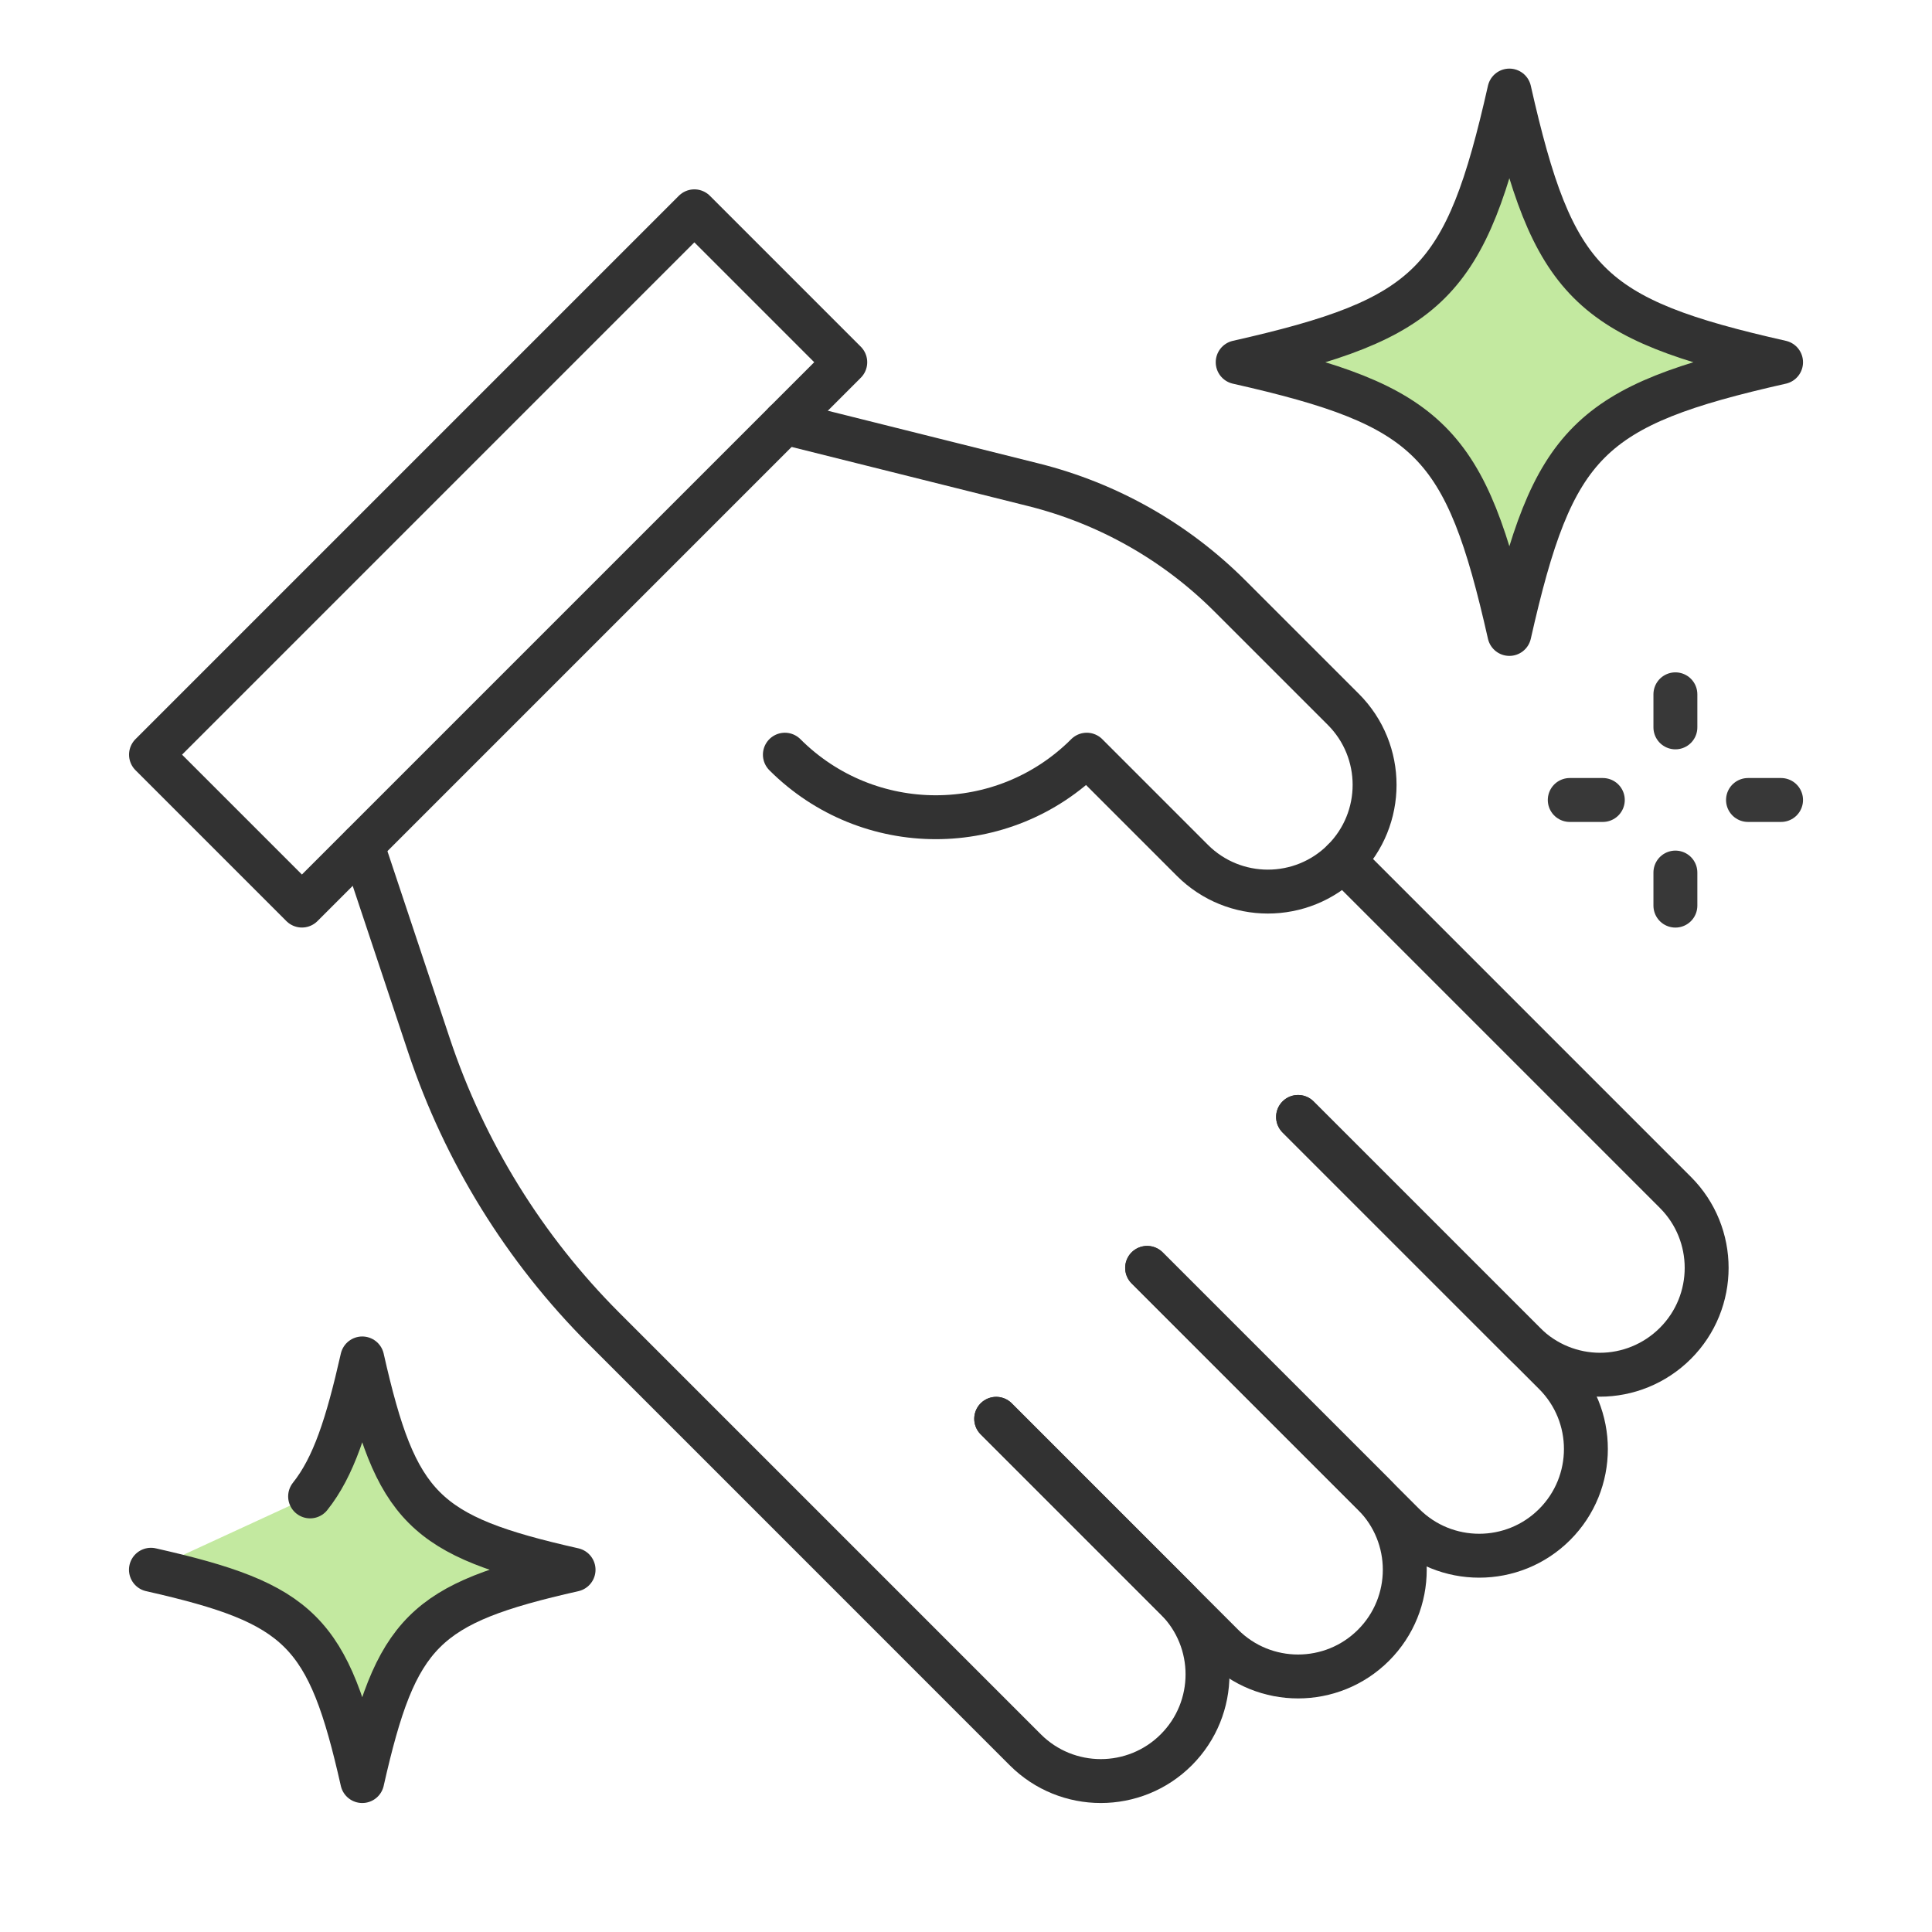 <svg width="88" height="88" viewBox="0 0 88 88" fill="none" xmlns="http://www.w3.org/2000/svg">
<path d="M6.875 71.5C13.705 73.043 14.957 74.295 16.5 81.125C18.043 74.295 19.295 73.043 26.125 71.5C19.295 69.957 18.043 68.705 16.5 61.875C15.819 64.886 15.197 66.815 14.125 68.159" fill="#C3E9A0"/>
<path d="M6.875 71.5C13.705 73.043 14.957 74.295 16.5 81.125C18.043 74.295 19.295 73.043 26.125 71.5C19.295 69.957 18.043 68.705 16.5 61.875C15.819 64.886 15.197 66.815 14.125 68.159" stroke="#323232" stroke-width="2" stroke-linecap="round" stroke-linejoin="round"/>
<path d="M81.125 16.5C72.342 14.517 70.733 12.908 68.75 4.125C66.767 12.908 65.158 14.517 56.375 16.5C65.158 18.483 66.767 20.092 68.75 28.875C70.733 20.092 72.342 18.483 81.125 16.5Z" fill="#C3E9A0" stroke="#323232" stroke-width="2" stroke-linecap="round" stroke-linejoin="round"/>
<path d="M76.312 31.625V33.131" stroke="#383838" stroke-width="2" stroke-linecap="round" stroke-linejoin="round"/>
<path d="M76.312 39.744V41.25" stroke="#383838" stroke-width="2" stroke-linecap="round" stroke-linejoin="round"/>
<path d="M81.125 36.438H79.619" stroke="#383838" stroke-width="2" stroke-linecap="round" stroke-linejoin="round"/>
<path d="M73.006 36.438H71.5" stroke="#383838" stroke-width="2" stroke-linecap="round" stroke-linejoin="round"/>
<path d="M35.75 34.375C39.548 38.173 45.702 38.173 49.5 34.375L54.312 39.188C56.21 41.085 59.29 41.085 61.188 39.188C63.085 37.29 63.085 34.21 61.188 32.312L56.021 27.146C53.553 24.678 50.462 22.928 47.077 22.082L35.75 19.25" stroke="#323232" stroke-width="2" stroke-linecap="round" stroke-linejoin="round"/>
<path d="M31.627 9.625L6.878 34.374L13.752 41.248L38.501 16.499L31.627 9.625Z" stroke="#323232" stroke-width="2" stroke-linecap="round" stroke-linejoin="round"/>
<path d="M61.188 39.188L76.312 54.312C78.21 56.21 78.21 59.29 76.312 61.188C75.364 62.136 74.112 62.617 72.875 62.617C71.638 62.617 70.386 62.136 69.438 61.188L59.125 50.875" stroke="#323232" stroke-width="2" stroke-linecap="round" stroke-linejoin="round"/>
<path d="M52.25 57.75L62.562 68.062C64.46 69.96 64.46 73.04 62.562 74.938C60.665 76.835 57.585 76.835 55.688 74.938L45.375 64.625" stroke="#323232" stroke-width="2" stroke-linecap="round" stroke-linejoin="round"/>
<path d="M45.376 64.625L53.577 72.827C55.475 74.724 55.475 77.804 53.577 79.702C51.68 81.599 48.6 81.599 46.702 79.702L27.511 60.51C23.888 56.887 21.158 52.47 19.539 47.613L16.504 38.503" stroke="#323232" stroke-width="2" stroke-linecap="round" stroke-linejoin="round"/>
<path d="M59.125 50.875L70.812 62.562C72.71 64.46 72.71 67.54 70.812 69.438C68.915 71.335 65.835 71.335 63.938 69.438L52.25 57.75" stroke="#323232" stroke-width="2" stroke-linecap="round" stroke-linejoin="round"/>
</svg>
